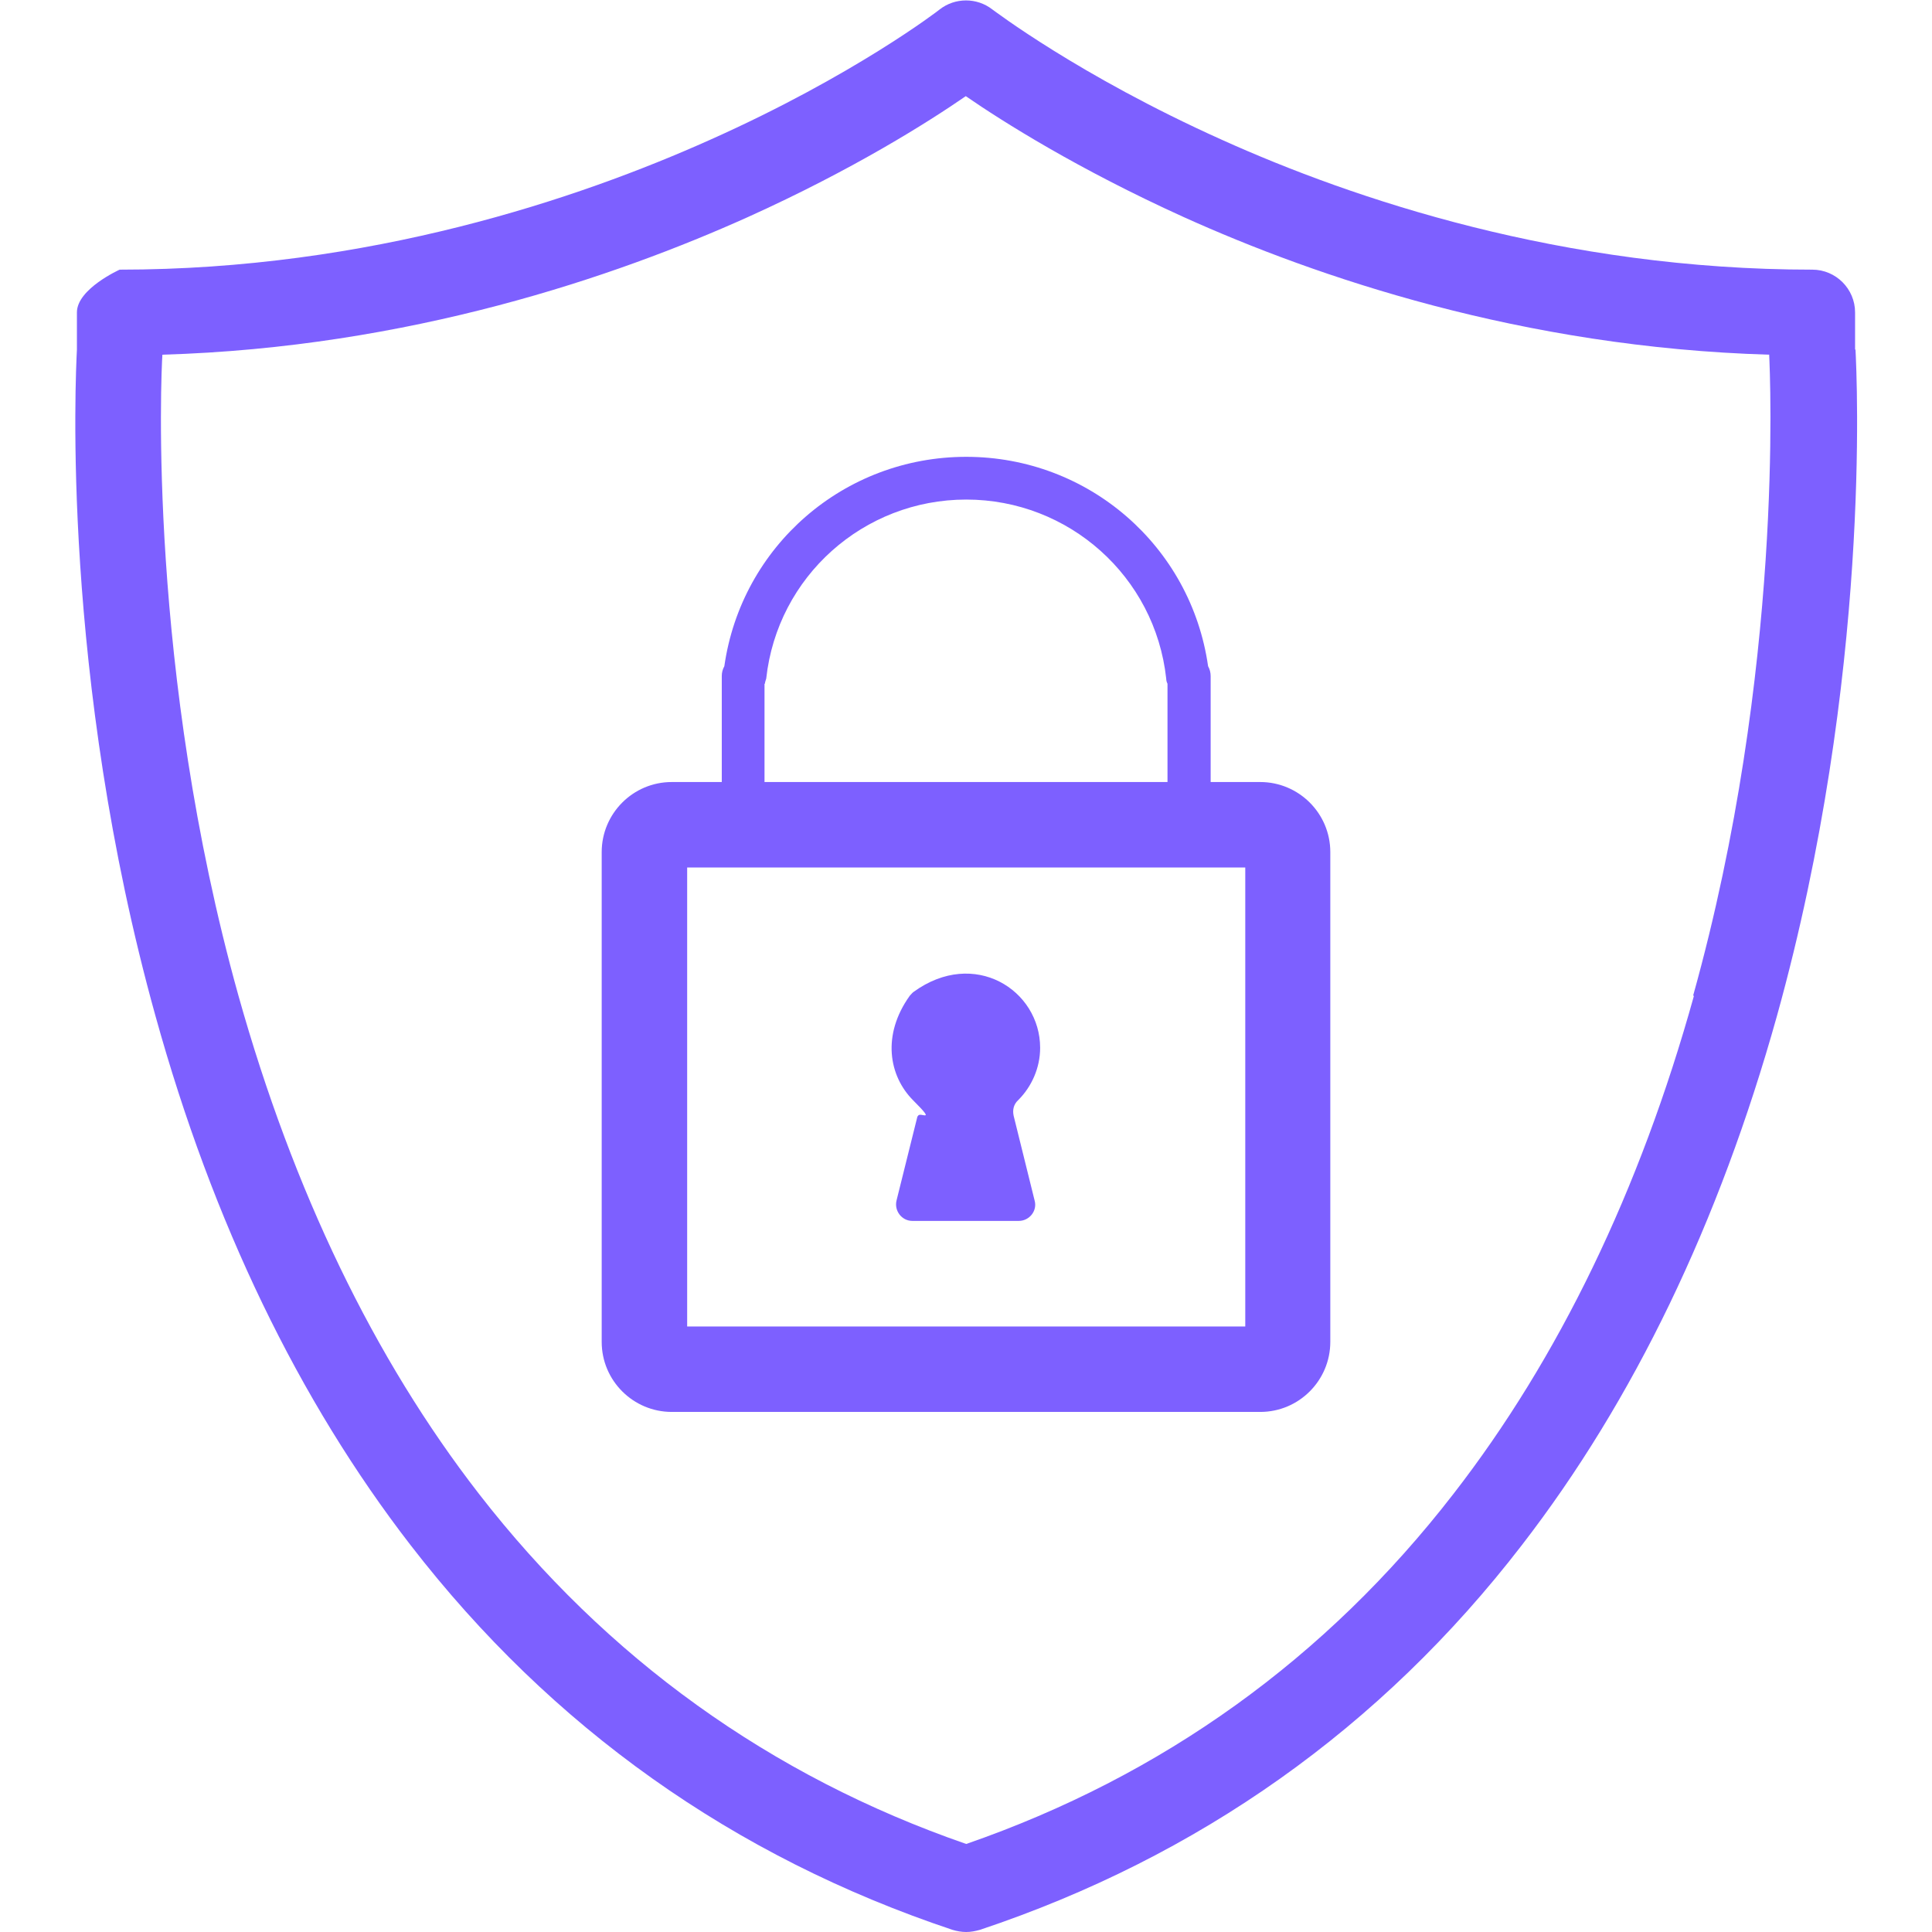 <?xml version="1.0" encoding="UTF-8"?>
<svg id="Layer_1" data-name="Layer 1" xmlns="http://www.w3.org/2000/svg" version="1.1" viewBox="0 0 452.1 452.1">
  <defs>
    <style>
      .cls-1 {
        fill: #7d60ff;
        stroke-width: 0px;
      }
    </style>
  </defs>
  <path class="cls-1" d="M434.2,81.8h-.1v-8.7c0-5.5-4.5-10-10-10-58.4,0-107.4-16.5-138.2-30.4-33.6-15.1-53.5-30.4-53.7-30.5-3.6-2.8-8.7-2.8-12.3,0-.2.2-20.1,15.5-53.7,30.5-30.8,13.8-79.8,30.4-138.2,30.4,0,0-10,4.5-10,10v8.7c-.3,6.1-3.8,76.2,18.4,156,13.4,48.3,33.5,89.9,59.7,123.8,33,42.7,75.6,72.9,126.8,90,1,.3,2.1.5,3.2.5s2.1-.2,3.2-.5c51.2-17.1,93.9-47.3,126.8-90,26.2-33.9,46.2-75.5,59.7-123.8,22.2-79.8,18.7-149.9,18.4-156ZM396.4,233c-12.7,45.7-31.7,84.9-56.3,116.6-29.8,38.5-68.1,66-114,81.9-45.9-15.9-84.2-43.5-114-81.9-24.6-31.7-43.5-71-56.3-116.6-21.3-76.3-18.1-145.5-17.8-150,57.8-1.7,106.1-18.3,137-32.2,24.8-11.2,42.3-22.3,51-28.3,8.7,6,26.3,17.1,51,28.3,31,14,79.2,30.5,137,32.2.2,4.5,3.5,73.7-17.8,150h.2Z"/>
  <path class="cls-1" d="M214.8,261.2h-.1c0,0-4.9,19.7-4.9,19.7-.6,2.4,1.2,4.8,3.7,4.8h24.9c2.5,0,4.4-2.4,3.7-4.8l-4.9-19.8c-.3-1.4,0-2.7,1.1-3.7,3.1-3.1,5.1-7.5,5.1-12.2,0-13.5-15.4-23.4-29.6-13.1-.3.2-.6.6-.9.9-6.6,9.2-4.9,18.8.8,24.5s1.4,2.4,1.1,3.7Z"/>
  <path class="cls-1" d="M294.9,183h-11.6v-24.8c0-.8-.2-1.6-.6-2.3-4-28.1-28-49-56.6-49s-52.6,20.9-56.6,49c-.4.7-.6,1.5-.6,2.3v24.8h-11.7c-9.1,0-16.4,7.4-16.4,16.4v114.6c0,9.1,7.4,16.4,16.4,16.4h137.7c9.1,0,16.4-7.4,16.4-16.4v-114.6c0-9.1-7.4-16.4-16.4-16.4ZM178.9,160h.1c0-.4.2-.8.3-1.2,2.6-23.9,22.8-41.9,46.8-41.9s44.2,18,46.8,41.9c0,.4.1.8.3,1.2v23h-94.3v-23ZM291.4,310.4h-130.6v-107.4h130.6v107.4Z"/>
</svg>